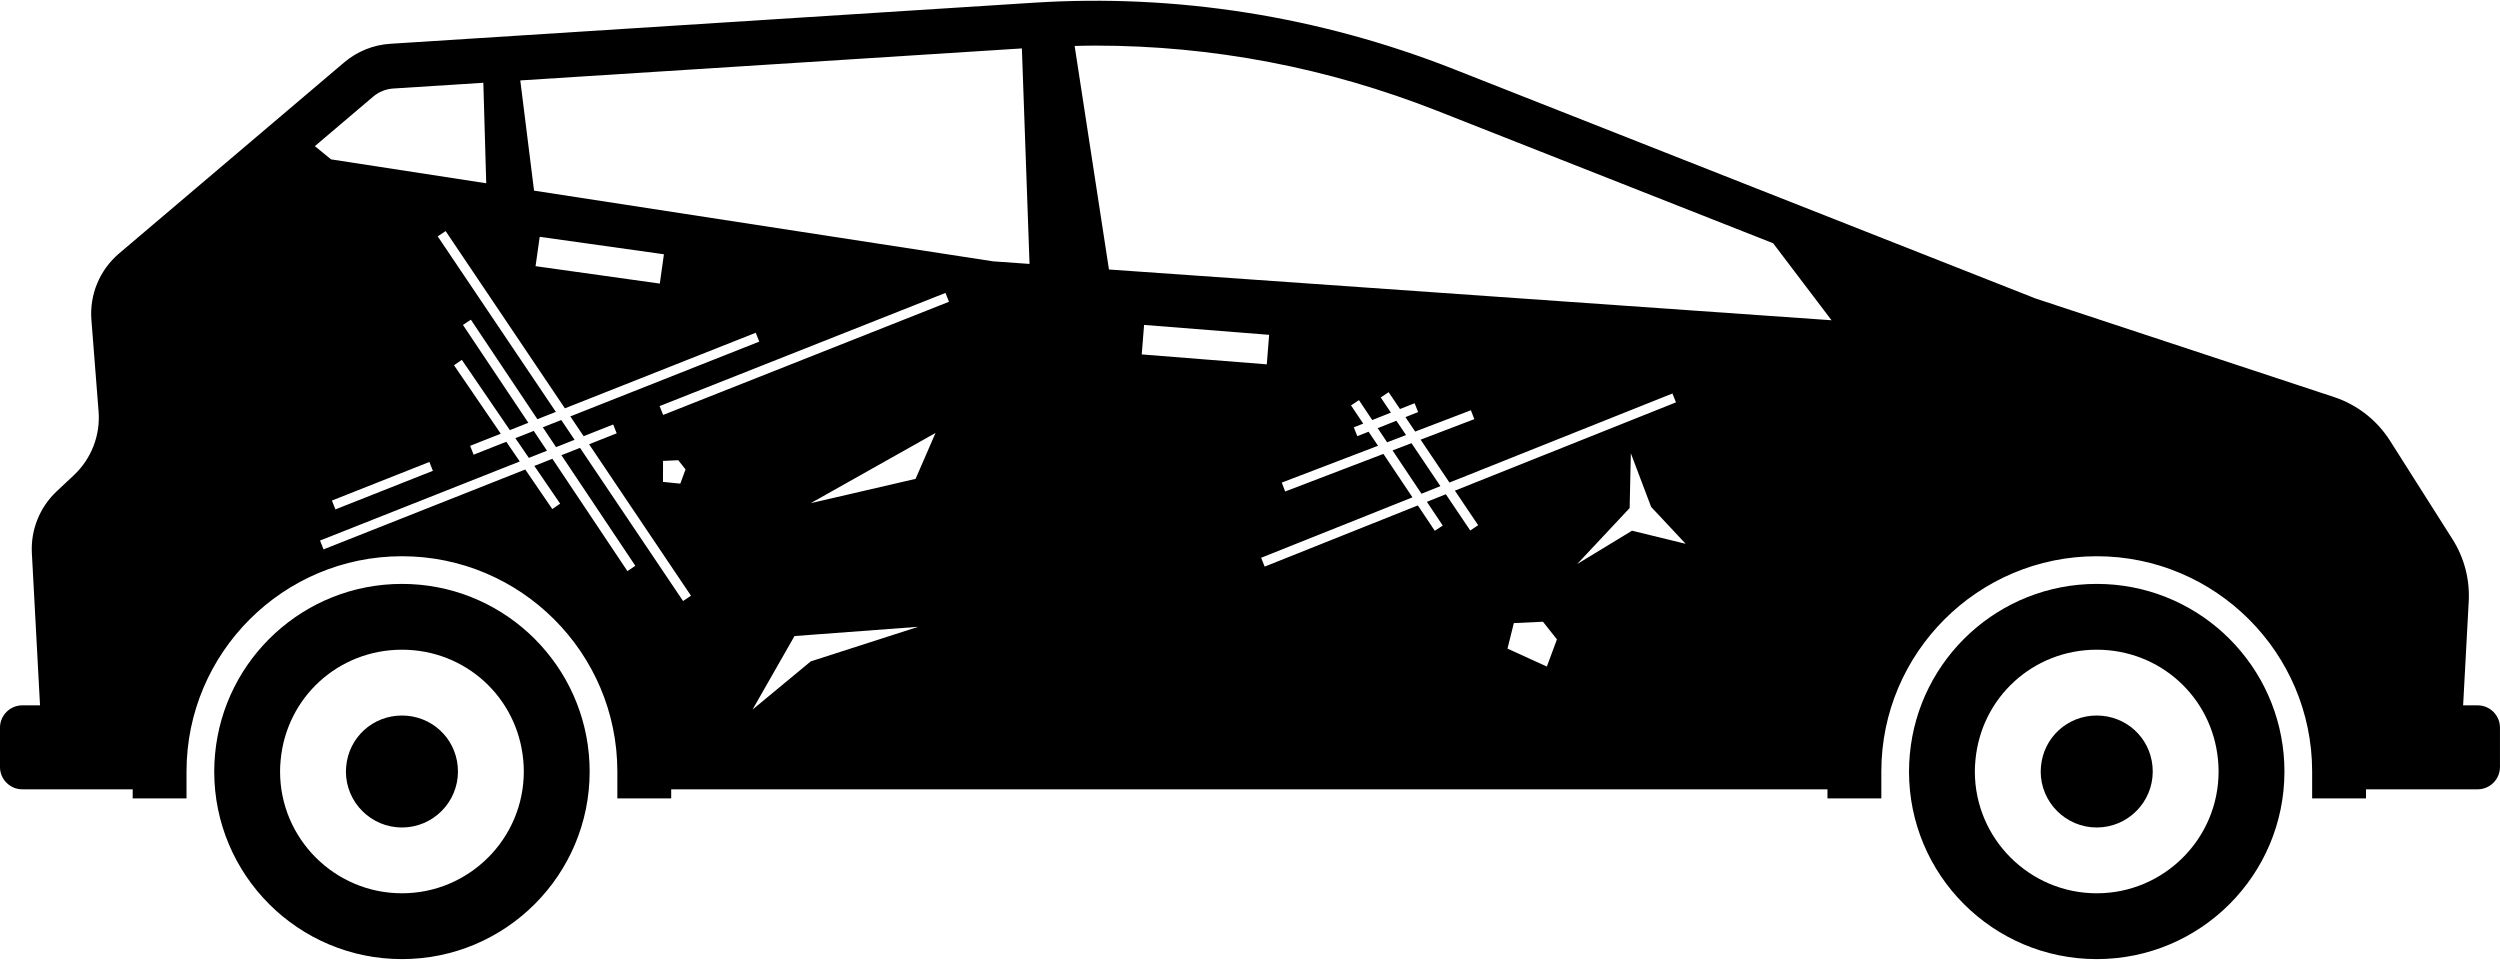 <?xml version="1.0" encoding="UTF-8"?>
<!DOCTYPE svg PUBLIC '-//W3C//DTD SVG 1.0//EN'
          'http://www.w3.org/TR/2001/REC-SVG-20010904/DTD/svg10.dtd'>
<svg height="144" version="1.0" viewBox="0.11 116.15 374.77 143.68" width="375" xmlns="http://www.w3.org/2000/svg" xmlns:xlink="http://www.w3.org/1999/xlink"
><defs
  ><clipPath id="a"
    ><path d="M 32 203 L 89 203 L 89 259.828 L 32 259.828 Z M 32 203"
    /></clipPath
    ><clipPath id="b"
    ><path d="M 286 203 L 343 203 L 343 259.828 L 286 259.828 Z M 286 203"
    /></clipPath
  ></defs
  ><path d="M 209.438 179.102 L 206.633 180.215 L 208.051 182.336 L 210.887 181.254 Z M 209.438 179.102"
  /><path d="M 155.074 116.441 L 58.621 122.598 C 56.074 122.758 53.652 123.738 51.707 125.387 L 17.953 154.035 C 15.059 156.496 13.516 160.195 13.812 163.98 L 14.887 177.711 C 15.168 181.289 13.809 184.801 11.191 187.262 L 8.602 189.691 C 6.059 192.082 4.699 195.469 4.887 198.953 L 6.109 221.77 L 3.453 221.77 C 1.613 221.77 0.109 223.273 0.109 225.109 L 0.109 231.02 C 0.109 232.855 1.613 234.359 3.453 234.359 L 20 234.359 L 20 235.723 L 28.07 235.723 L 28.07 231.688 C 28.07 213.895 42.559 199.418 60.363 199.418 C 78.168 199.418 92.656 213.895 92.656 231.688 L 92.656 235.723 L 100.727 235.723 L 100.727 234.359 L 274.062 234.359 L 274.062 235.723 L 282.137 235.723 L 282.137 231.688 C 282.137 213.895 296.621 199.418 314.426 199.418 C 332.23 199.418 346.719 213.895 346.719 231.688 L 346.719 235.723 L 354.793 235.723 L 354.793 234.359 L 371.531 234.359 C 373.371 234.359 374.875 232.855 374.875 231.02 L 374.875 225.109 C 374.875 223.273 373.371 221.77 371.531 221.77 L 369.352 221.77 L 370.191 206.184 C 370.371 202.895 369.516 199.633 367.75 196.852 L 358.387 182.094 C 356.426 179.008 353.453 176.691 349.98 175.547 L 305.246 160.777 L 218.082 126.414 C 197.926 118.473 176.484 115.078 155.074 116.441 Z M 192.766 189.711 L 192.258 188.379 L 206.684 182.859 L 205.273 180.75 L 203.582 181.422 L 203.055 180.098 L 204.465 179.539 L 202.641 176.809 L 203.828 176.016 L 205.82 179 L 208.621 177.891 L 207.094 175.617 L 208.277 174.824 L 209.98 177.352 L 212.172 176.484 L 212.699 177.809 L 210.797 178.562 L 212.254 180.73 L 220.609 177.535 L 221.121 178.867 L 213.07 181.945 L 217.395 188.371 L 250.82 175.023 L 251.352 176.352 L 218.211 189.586 L 221.699 194.766 L 220.512 195.562 L 216.855 190.125 L 214.012 191.262 L 216.387 194.816 L 215.199 195.609 L 212.656 191.801 L 189.695 200.973 L 189.164 199.648 L 211.848 190.59 L 207.496 184.078 Z M 252.805 197.555 L 244.762 195.59 L 236.543 200.59 L 244.406 192.195 L 244.586 183.98 L 247.625 192.02 Z M 233.508 211.883 L 231.996 215.957 L 226.094 213.266 L 227.047 209.441 L 231.414 209.238 Z M 190.012 170.652 L 171.266 169.164 L 171.617 164.742 L 190.363 166.227 Z M 48.086 197.066 L 78.027 185.211 L 76.008 182.258 L 71.109 184.195 L 70.586 182.867 L 75.18 181.051 L 68.168 170.785 L 69.344 169.98 L 76.543 180.512 L 79.312 179.414 L 69.512 164.746 L 70.699 163.957 L 80.668 178.875 L 83.434 177.781 L 65.727 151.469 L 66.91 150.672 L 84.793 177.246 L 113.402 165.918 L 113.93 167.246 L 85.605 178.457 L 87.602 181.422 L 92.031 179.668 L 92.559 180.992 L 88.418 182.633 L 103.691 205.336 L 102.508 206.133 L 87.059 183.172 L 84.273 184.273 L 95.352 200.852 L 94.164 201.645 L 82.918 184.809 L 80.211 185.879 L 84.082 191.539 L 82.902 192.344 L 78.852 186.418 L 48.609 198.391 Z M 49.867 191.07 L 64.48 185.285 L 65.004 186.613 L 50.391 192.398 Z M 81.016 151.535 L 99.637 154.152 L 99.02 158.547 L 80.395 155.934 Z M 99.52 178.238 L 98.992 176.91 L 141.844 159.945 L 142.371 161.273 Z M 140.352 180.938 L 137.363 187.82 L 121.648 191.461 Z M 102.879 186.406 L 102.09 188.535 L 99.496 188.273 L 99.504 185.129 L 101.785 185.023 Z M 112.922 222.406 L 119.211 211.383 L 137.758 209.996 L 121.648 215.18 Z M 148.988 155.211 L 80.168 144.613 L 78.105 128.09 L 153.297 123.293 L 154.445 155.598 Z M 56.062 130.512 C 56.895 129.805 57.957 129.375 59.047 129.305 L 72.566 128.441 L 73 143.508 L 49.738 139.926 L 47.309 137.941 Z M 215.613 132.668 L 265.918 152.5 L 274.672 164.043 L 166.352 156.434 L 161.207 122.922 C 162.246 122.898 163.285 122.871 164.316 122.871 C 181.859 122.871 199.117 126.168 215.613 132.668 Z M 215.613 132.668"
  /><path d="M 211.703 182.469 L 208.863 183.555 L 213.203 190.047 L 216.039 188.914 Z M 211.703 182.469"
  /><path d="M 80.121 180.629 L 77.367 181.719 L 79.387 184.672 L 82.105 183.598 Z M 80.121 180.629"
  /><path d="M 86.242 181.961 L 84.246 178.996 L 81.48 180.09 L 83.465 183.059 Z M 86.242 181.961"
  /><g clip-path="url(#a)"
  ><path d="M 88.504 231.688 C 88.504 230.809 88.461 229.941 88.383 229.086 C 87.066 214.773 75.027 203.566 60.367 203.566 C 45.703 203.566 33.664 214.773 32.348 229.086 C 32.27 229.941 32.223 230.809 32.223 231.688 C 32.223 247.219 44.82 259.812 60.367 259.812 C 75.906 259.812 88.504 247.219 88.504 231.688 Z M 60.367 249.945 C 50.289 249.945 42.094 241.758 42.094 231.688 C 42.094 231.156 42.121 230.602 42.18 229.988 C 43.047 220.547 50.863 213.43 60.367 213.43 C 69.867 213.43 77.684 220.547 78.551 229.988 C 78.605 230.582 78.633 231.141 78.633 231.688 C 78.633 241.758 70.438 249.945 60.367 249.945 Z M 60.367 249.945"
  /></g
  ><path d="M 68.762 231.688 C 68.762 231.445 68.75 231.18 68.723 230.891 C 68.324 226.562 64.73 223.297 60.367 223.297 C 56 223.297 52.406 226.562 52.008 230.906 C 51.98 231.203 51.965 231.461 51.965 231.688 C 51.965 236.316 55.734 240.082 60.367 240.082 C 64.996 240.082 68.762 236.316 68.762 231.688 Z M 68.762 231.688"
  /><g clip-path="url(#b)"
  ><path d="M 342.566 231.688 C 342.566 230.809 342.523 229.941 342.445 229.086 C 341.129 214.773 329.09 203.566 314.43 203.566 C 299.766 203.566 287.727 214.773 286.41 229.086 C 286.332 229.941 286.285 230.809 286.285 231.688 C 286.285 247.219 298.883 259.812 314.43 259.812 C 329.969 259.812 342.566 247.219 342.566 231.688 Z M 314.43 249.945 C 304.355 249.945 296.156 241.758 296.156 231.688 C 296.156 231.156 296.184 230.602 296.242 229.988 C 297.109 220.547 304.926 213.43 314.43 213.43 C 323.93 213.43 331.746 220.547 332.613 229.988 C 332.668 230.582 332.695 231.141 332.695 231.688 C 332.695 241.758 324.504 249.945 314.43 249.945 Z M 314.43 249.945"
  /></g
  ><path d="M 322.824 231.688 C 322.824 231.445 322.812 231.18 322.785 230.891 C 322.387 226.562 318.793 223.297 314.43 223.297 C 310.062 223.297 306.469 226.562 306.07 230.906 C 306.043 231.203 306.027 231.461 306.027 231.688 C 306.027 236.316 309.797 240.082 314.43 240.082 C 319.059 240.082 322.824 236.316 322.824 231.688 Z M 322.824 231.688"
/></svg
>
